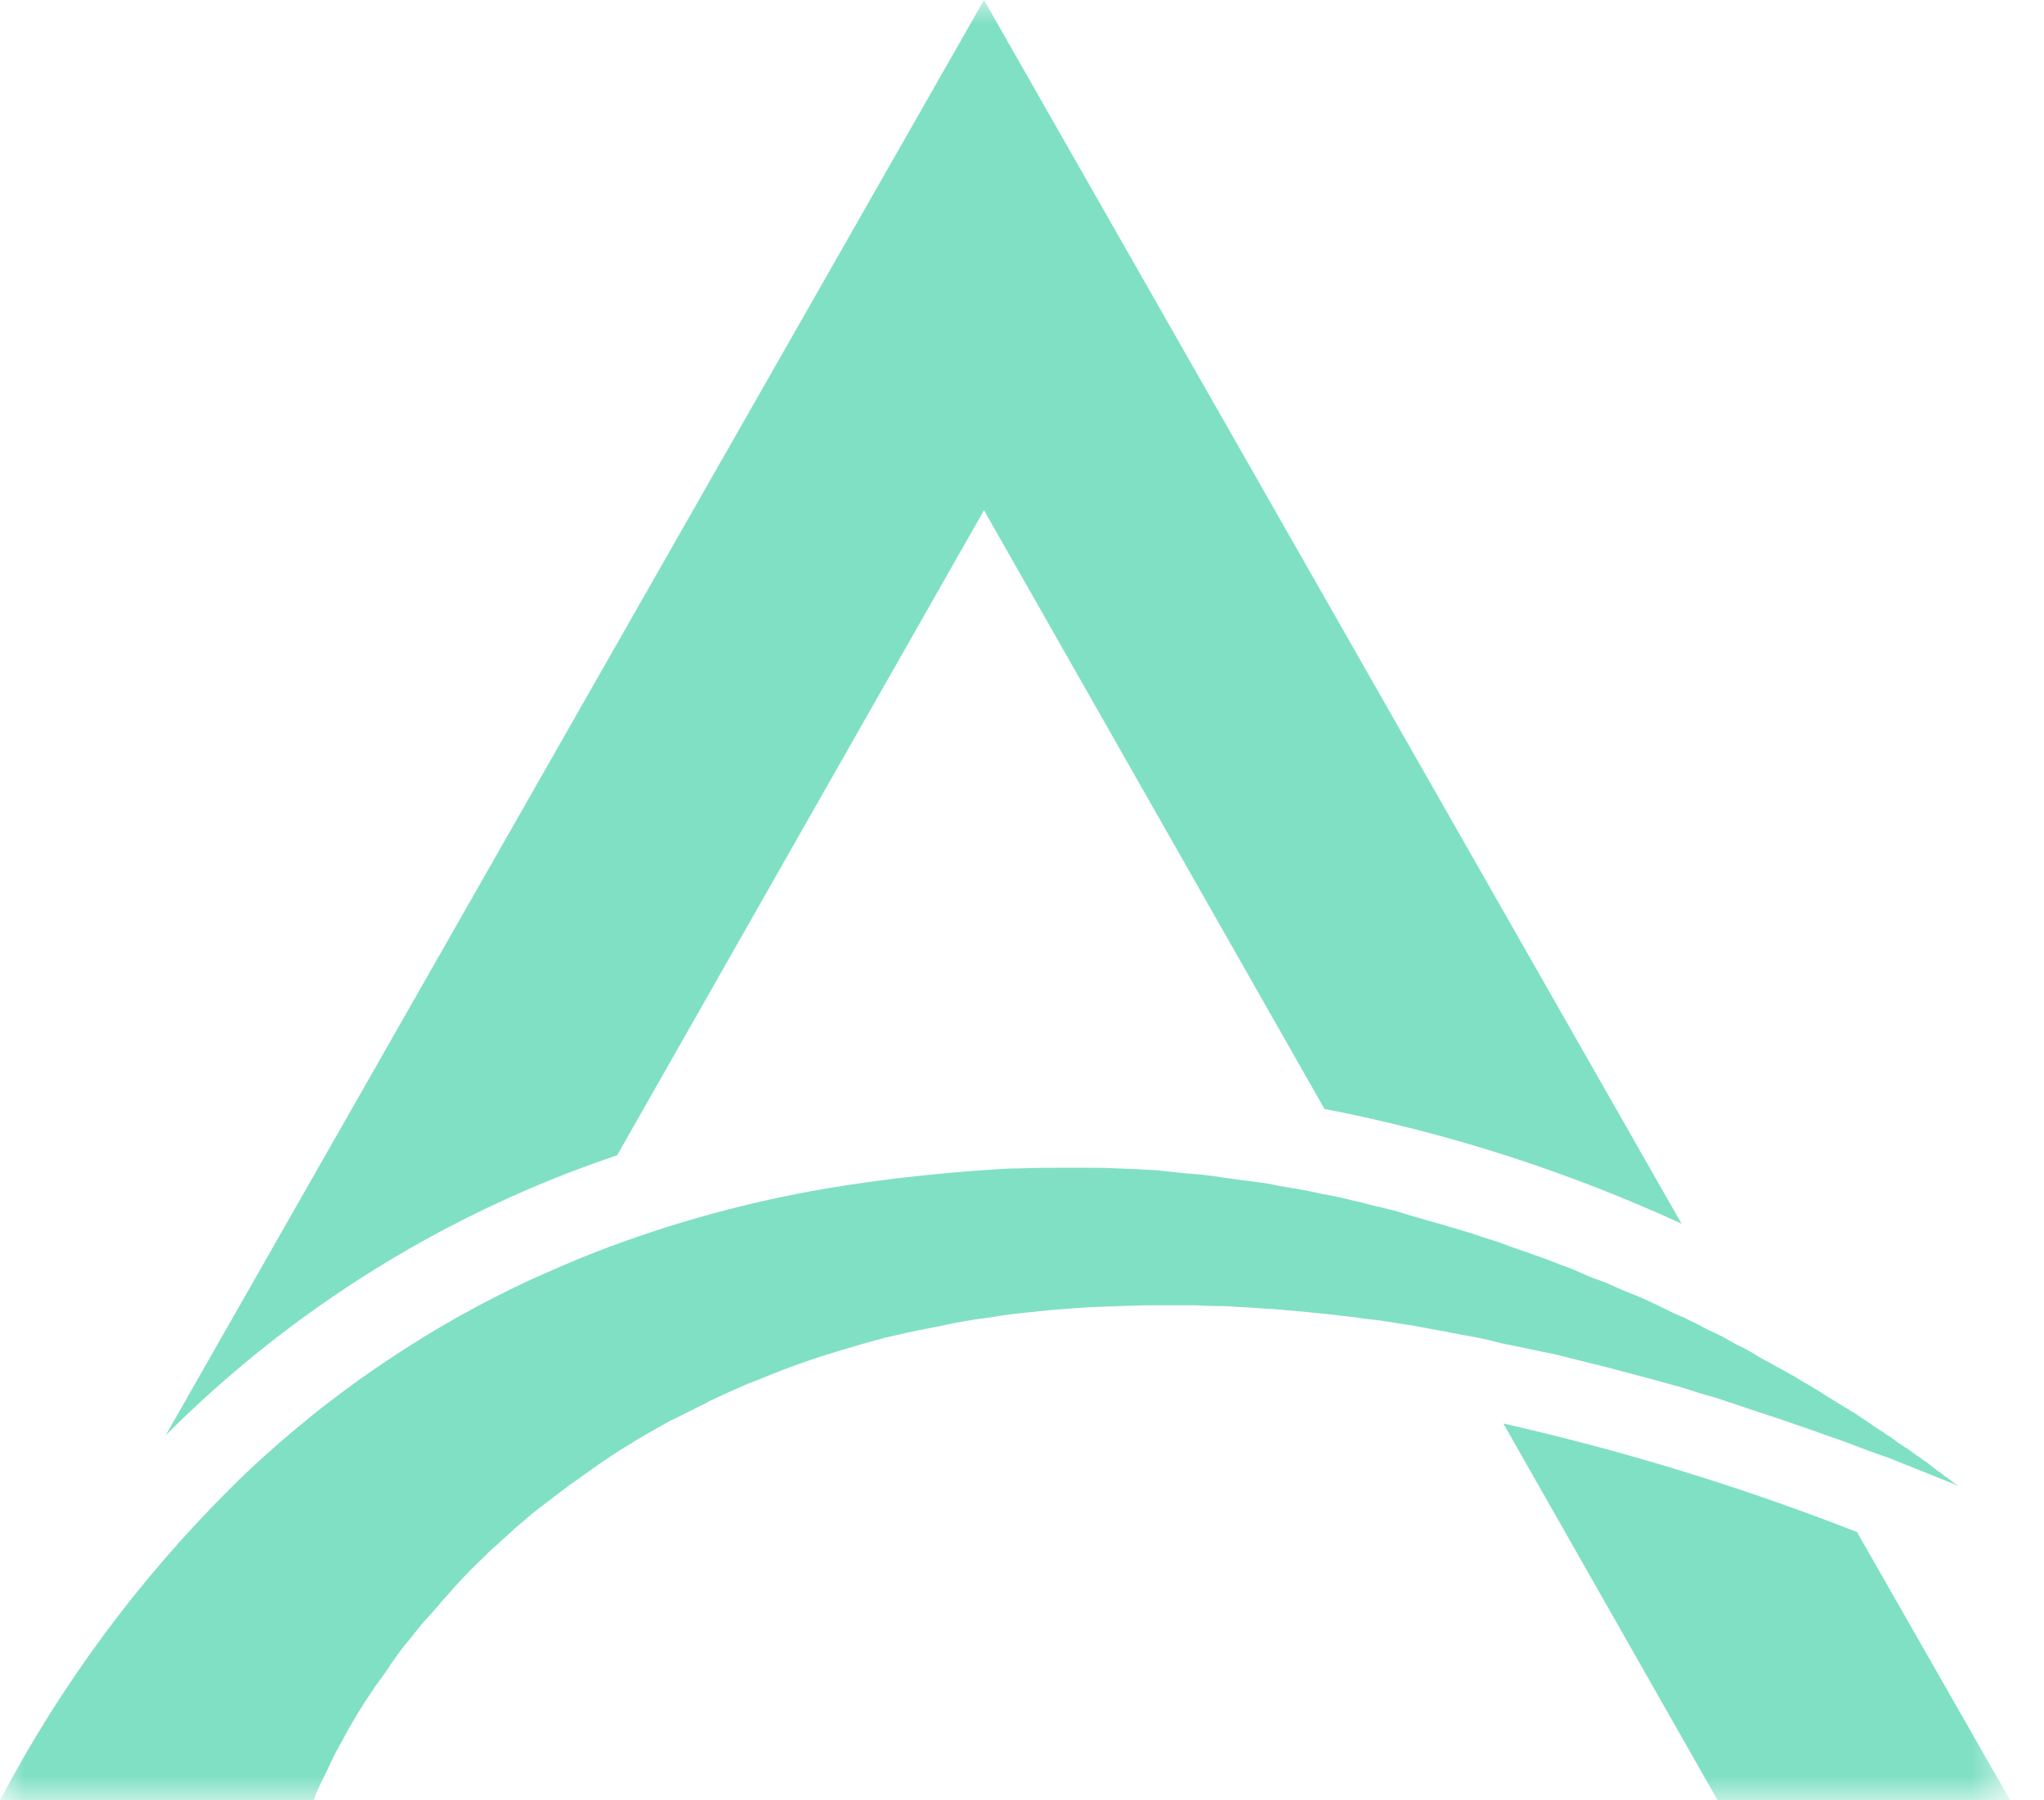 <svg width="42" height="37" viewBox="0 0 42 37" fill="none" xmlns="http://www.w3.org/2000/svg">
<mask id="mask0_1314_22" style="mask-type:luminance" maskUnits="userSpaceOnUse" x="0" y="0" width="42" height="37">
<path d="M41.306 0H0V37H41.306V0Z" fill="white"/>
</mask>
<g mask="url(#mask0_1314_22)">
<path d="M40.195 30.506C40.211 30.514 40.225 30.523 40.238 30.535C39.81 30.364 39.397 30.194 38.998 30.038C38.87 29.981 38.742 29.938 38.614 29.895C38.329 29.796 38.058 29.682 37.773 29.583C37.616 29.526 37.474 29.483 37.331 29.427C37.089 29.341 36.833 29.256 36.59 29.171C36.434 29.114 36.277 29.071 36.12 29.015C35.892 28.944 35.664 28.858 35.436 28.787C35.279 28.73 35.123 28.688 34.966 28.645C34.752 28.574 34.524 28.503 34.31 28.446L33.84 28.318L33.199 28.148C33.042 28.105 32.886 28.063 32.743 28.034C32.544 27.977 32.33 27.935 32.13 27.878C31.974 27.835 31.831 27.807 31.674 27.778L31.076 27.651C30.927 27.626 30.78 27.593 30.634 27.551C30.449 27.508 30.25 27.466 30.064 27.437L29.623 27.352C29.438 27.324 29.252 27.281 29.081 27.253C28.939 27.224 28.782 27.21 28.64 27.182C28.469 27.153 28.283 27.125 28.112 27.111C27.97 27.096 27.827 27.068 27.685 27.054C27.514 27.04 27.343 27.011 27.172 26.997L26.744 26.954L26.26 26.912C26.118 26.898 25.975 26.898 25.833 26.883C25.69 26.869 25.519 26.869 25.362 26.855C25.206 26.841 25.092 26.841 24.949 26.841C24.807 26.841 24.65 26.826 24.493 26.826H23.752C23.382 26.826 23.026 26.841 22.669 26.855H22.641C22.27 26.869 21.928 26.898 21.572 26.926C21.487 26.94 21.401 26.94 21.316 26.954C20.974 26.983 20.632 27.025 20.304 27.082H20.29C19.962 27.125 19.634 27.182 19.321 27.253L19.107 27.295C18.794 27.352 18.48 27.423 18.181 27.494C18.173 27.493 18.166 27.494 18.158 27.497C18.151 27.499 18.144 27.503 18.138 27.508C17.853 27.579 17.568 27.665 17.284 27.75C17.227 27.764 17.155 27.793 17.098 27.807C16.813 27.892 16.528 27.992 16.258 28.091C16.243 28.091 16.229 28.105 16.215 28.105C15.958 28.205 15.702 28.304 15.46 28.404C15.411 28.42 15.364 28.439 15.317 28.46C15.061 28.574 14.804 28.688 14.562 28.802C14.548 28.816 14.534 28.816 14.519 28.83L13.835 29.171C13.796 29.187 13.758 29.206 13.721 29.228C13.493 29.356 13.265 29.483 13.052 29.611C13.037 29.626 13.023 29.626 13.009 29.64C12.795 29.768 12.596 29.895 12.411 30.023C12.382 30.038 12.354 30.066 12.325 30.08L11.726 30.506C11.712 30.521 11.698 30.521 11.684 30.535L11.142 30.947C11.128 30.961 11.1 30.975 11.085 30.99C10.9 31.132 10.729 31.288 10.558 31.43L10.53 31.459L10.059 31.885L10.017 31.927C9.86 32.084 9.703 32.226 9.561 32.382L9.532 32.41C9.39 32.553 9.262 32.709 9.133 32.851L9.105 32.879C8.977 33.036 8.848 33.178 8.72 33.32L8.692 33.348L8.35 33.775L8.349 33.78L8.345 33.785L8.341 33.788L8.335 33.789C8.221 33.931 8.122 34.073 8.022 34.215C8.008 34.229 8.008 34.229 8.008 34.243C7.908 34.386 7.822 34.513 7.723 34.641L7.466 35.025C7.466 35.039 7.452 35.039 7.452 35.053C7.295 35.295 7.167 35.522 7.053 35.735C7.053 35.75 7.039 35.75 7.039 35.764C6.933 35.943 6.838 36.128 6.754 36.318C6.754 36.332 6.74 36.332 6.74 36.346C6.668 36.503 6.597 36.631 6.554 36.73C6.554 36.744 6.554 36.744 6.54 36.758C6.497 36.853 6.469 36.924 6.455 36.972C6.453 36.982 6.448 36.992 6.44 37H0C1.245 34.631 2.845 32.466 4.745 30.578C5.172 30.151 5.614 29.753 6.056 29.384C6.284 29.199 6.497 29.015 6.725 28.844C7.167 28.503 7.623 28.176 8.079 27.878C8.961 27.294 9.885 26.777 10.843 26.329C11.313 26.116 11.769 25.917 12.239 25.732C13.8 25.128 15.419 24.686 17.07 24.411C18.195 24.226 19.278 24.113 20.318 24.041C20.532 24.027 20.732 24.013 20.931 24.013C21.273 23.999 21.615 23.999 21.957 23.999H22.213C22.456 23.999 22.712 23.999 22.954 24.013C23.083 24.013 23.197 24.027 23.325 24.027C23.524 24.041 23.738 24.041 23.938 24.07L24.351 24.113C24.536 24.127 24.721 24.141 24.906 24.169C25.049 24.184 25.177 24.212 25.32 24.226C25.491 24.255 25.676 24.269 25.847 24.297C25.986 24.313 26.124 24.337 26.26 24.368C26.431 24.397 26.602 24.425 26.759 24.453C26.916 24.482 27.044 24.51 27.172 24.539C27.329 24.567 27.5 24.596 27.656 24.638C27.813 24.681 27.927 24.695 28.07 24.738C28.212 24.78 28.383 24.809 28.526 24.851C28.661 24.881 28.794 24.919 28.924 24.965C29.081 25.008 29.224 25.05 29.366 25.093C29.509 25.136 29.637 25.164 29.765 25.207L30.193 25.334L30.577 25.462C30.718 25.501 30.856 25.549 30.991 25.605C31.119 25.647 31.233 25.69 31.361 25.732C31.489 25.775 31.632 25.832 31.76 25.874C31.888 25.917 32.002 25.974 32.13 26.017C32.259 26.059 32.387 26.116 32.515 26.173C32.643 26.23 32.743 26.272 32.871 26.315C33 26.358 33.114 26.414 33.242 26.471C33.37 26.528 33.47 26.571 33.584 26.613C33.698 26.656 33.826 26.713 33.94 26.77C34.054 26.826 34.154 26.869 34.268 26.926C34.379 26.984 34.493 27.036 34.61 27.082C34.709 27.139 34.823 27.182 34.923 27.238C35.023 27.295 35.137 27.352 35.237 27.395C35.336 27.437 35.436 27.494 35.536 27.551C35.633 27.609 35.733 27.661 35.835 27.707C35.935 27.764 36.02 27.807 36.106 27.864C36.198 27.921 36.293 27.973 36.391 28.02C36.473 28.073 36.559 28.12 36.647 28.162C36.733 28.219 36.833 28.262 36.918 28.318C37.004 28.375 37.089 28.418 37.16 28.46C37.231 28.503 37.331 28.56 37.417 28.617C37.502 28.674 37.573 28.716 37.645 28.759C37.716 28.802 37.801 28.858 37.873 28.901L38.086 29.029C38.158 29.071 38.229 29.128 38.3 29.171C38.371 29.213 38.428 29.256 38.485 29.299C38.542 29.341 38.614 29.384 38.685 29.427C38.738 29.469 38.796 29.507 38.856 29.54L39.027 29.668C39.084 29.697 39.127 29.739 39.184 29.768C39.238 29.802 39.291 29.84 39.34 29.881L39.468 29.967C39.513 30.004 39.56 30.038 39.611 30.066C39.639 30.095 39.682 30.123 39.711 30.151C39.751 30.176 39.789 30.205 39.825 30.237C39.853 30.251 39.882 30.279 39.91 30.293C39.937 30.325 39.971 30.349 40.01 30.364C40.031 30.387 40.055 30.406 40.081 30.421C40.11 30.45 40.138 30.464 40.167 30.492C40.181 30.492 40.181 30.506 40.195 30.521C40.167 30.478 40.181 30.492 40.195 30.506ZM30.891 29.256L35.294 37H41.306L38.158 31.487C35.795 30.562 33.366 29.816 30.891 29.256ZM3.405 29.498C6.009 26.889 9.184 24.919 12.681 23.743L20.219 10.486L27.215 22.791C29.747 23.281 32.21 24.073 34.553 25.15L20.219 0L3.405 29.498Z" fill="#80E0C4"/>
</g>
</svg>
